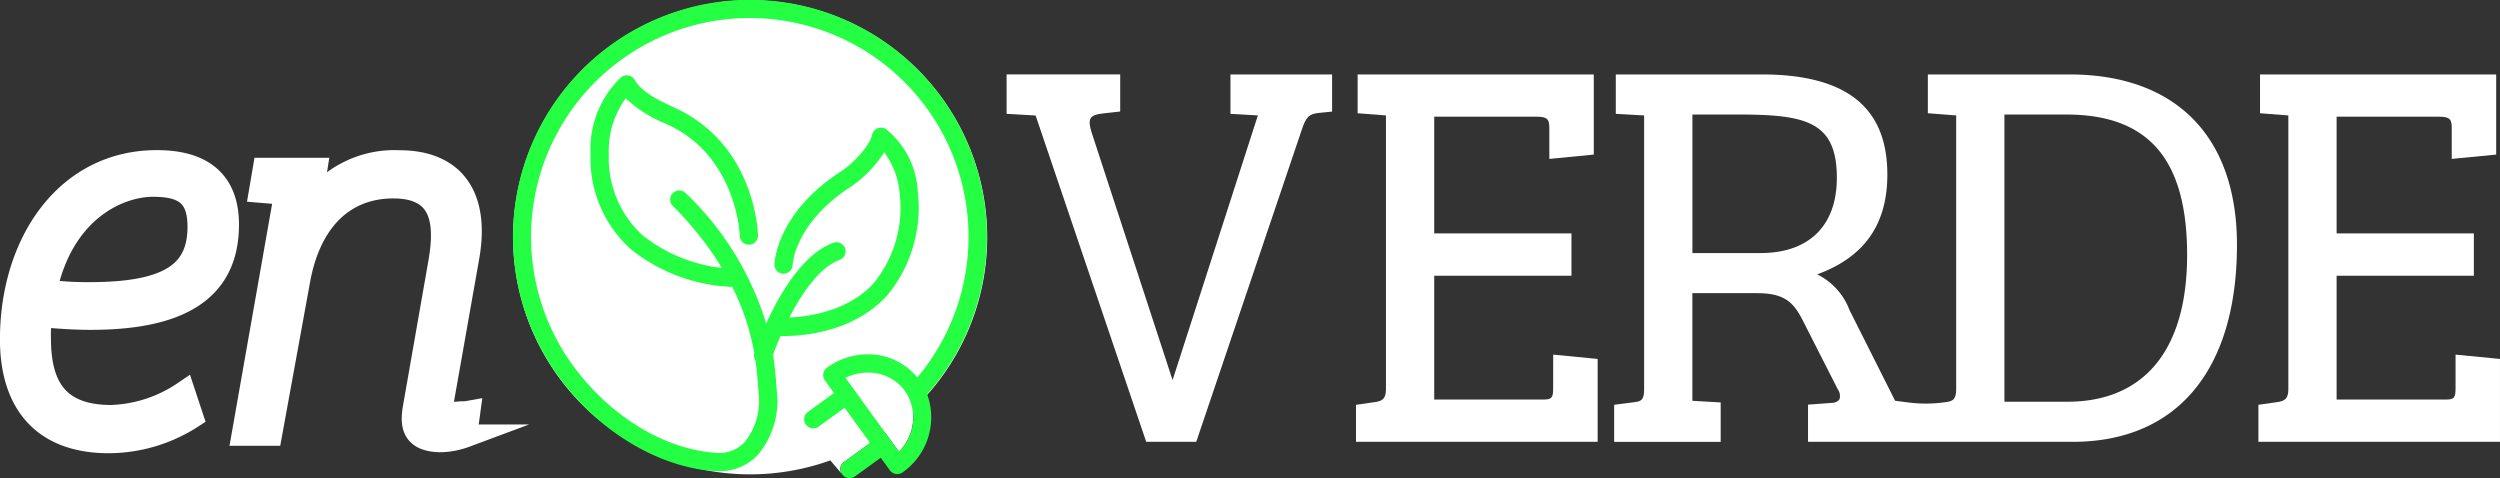 <svg xmlns="http://www.w3.org/2000/svg" width="218.084" height="41.716" viewBox="0 0 218.084 41.716">
  <rect x="0" y="0" width="218.084" height="41.716" fill="#333333" stroke="none"/>
  <g id="Grupo_5076" data-name="Grupo 5076" transform="translate(2964.342 -1701.667)">
    <g id="Grupo_3" data-name="Grupo 3" transform="translate(-2963.342 1715.767)">
      <path id="Trazado_9" data-name="Trazado 9" d="M48.507,868.9c0,5.969-4.559,8.178-11.938,8.178-1.363,0-2.82-.094-4.324-.235a9.308,9.308,0,0,0-.141,1.974c0,4.042,1.41,6.815,6.251,6.815a12.009,12.009,0,0,0,6.345-2.068l.7,2.115a13.482,13.482,0,0,1-7.238,2.162c-6.016,0-8.507-3.713-8.507-8.931,0-8.413,4.794-15.511,12.69-15.511C46.3,863.4,48.507,865.143,48.507,868.9Zm-6.486-3.431c-2.961,0-7.9,2.115-9.4,9.212a27.768,27.768,0,0,0,3.854.235c6.956,0,9.542-1.833,9.542-5.828C46.016,866.318,44.7,865.472,42.021,865.472Z" transform="translate(-29.66 -863.404)" fill="#fff" stroke="#fff" stroke-miterlimit="10" stroke-width="2"/>
      <path id="Trazado_10" data-name="Trazado 10" d="M78.8,873.792l-2.444,13.4h-2.4l3.478-19.741c.188-1.081.047-1.222-.846-1.363l-1.128-.094.329-1.927H80.3l-.517,3.243a8.879,8.879,0,0,1,7.8-3.9c4.841,0,6.909,3.149,5.969,8.366l-2.209,12.5c-.141.893.094,1.081.7,1.081a8.1,8.1,0,0,0,.94-.047,3.1,3.1,0,0,0,.658-.047l-.282,2.068a6.776,6.776,0,0,1-2.115.423c-3.055,0-2.491-2.115-2.256-3.478l2.068-11.8c.611-3.337.611-6.862-4-6.862C82.745,865.613,79.737,868.527,78.8,873.792Z" transform="translate(-53.745 -863.404)" fill="#fff" stroke="#fff" stroke-miterlimit="10" stroke-width="2"/>
    </g>
    <g id="Grupo_4" data-name="Grupo 4" transform="translate(-2876.529 1708.16)">
      <path id="Trazado_11" data-name="Trazado 11" d="M239.45,850.168l2.39.138L234.4,873.394l-7.05-21.564c-.211-.658-.238-1.055-.085-1.288s.486-.349,1.081-.411l1.486-.165v-3.235h-9.91v3.437l2.531.146L232.1,878.78h4.365L245.69,851.5c.355-1.064.63-1.329,1.469-1.413l1.156-.115v-3.238H239.45Z" transform="translate(-219.925 -846.731)" fill="#fff"/>
      <path id="Trazado_12" data-name="Trazado 12" d="M303.918,874.038c0,.868-.074,1.055-.864,1.055h-9.511v-10.8h11.972V860.6H293.543V850.418h8.988c.955,0,1.054.307,1.054,1.007V854.1l3.877-.377v-6.991h-20.6v3.385l2.471.19V874.18c0,.876-.334,1.063-1.087,1.152l-1.526.218v3.229H307.8v-7.229l-3.877-.377Z" transform="translate(-256.244 -846.731)" fill="#fff"/>
      <path id="Trazado_13" data-name="Trazado 13" d="M375.78,846.731H363.438v3.385l2.471.19v23.827c0,.986-.3,1.117-1.038,1.2h0a11.867,11.867,0,0,1-3.151.012l-1.138-.148-3.979-7.912a5.692,5.692,0,0,0-2.822-3.113c4.119-1.5,6.124-4.36,6.124-8.709,0-5.875-3.587-8.732-10.965-8.732H336.216v3.437l2.471.142v23.823c0,1.009-.229,1.12-.942,1.2l-1.671.216v3.232h9.292v-3.437l-2.47-.143v-9.39h5.615c2.42,0,3.212.767,4.072,2.488l2.995,5.894a1.007,1.007,0,0,1,.152.878.808.808,0,0,1-.632.308l-2.112.158v3.243h23.079c9.112,0,14.338-6.265,14.338-17.189C390.4,852.147,385.074,846.731,375.78,846.731Zm-26.936,15.582H342.9V850.228h3.9c5.916,0,8.7.544,8.7,5.52C355.5,859.92,353.077,862.313,348.844,862.313Zm26.747,12.97h-5.473V850.228H375.5c7.2,0,10.556,3.9,10.556,12.266C386.051,870.741,382.336,875.283,375.59,875.283Z" transform="translate(-283.078 -846.731)" fill="#fff"/>
      <path id="Trazado_14" data-name="Trazado 14" d="M476.446,871.174v2.864c0,.868-.074,1.055-.865,1.055H466.07v-10.8h11.972V860.6H466.07V850.418h8.989c.955,0,1.054.307,1.054,1.007V854.1l3.877-.377v-6.991h-20.6v3.385l2.47.19V874.18c0,.876-.334,1.063-1.087,1.152l-1.526.218v3.229h21.075v-7.229Z" transform="translate(-350.052 -846.731)" fill="#fff"/>
    </g>
    <path id="Trazado_15" data-name="Trazado 15" d="M166.9,853.191a20.678,20.678,0,1,0-13.685,19.471l1.046,1.227a.742.742,0,0,1,.178-1.109l2.254-1.631-.063-.086q.689-.4,1.343-.855l1.227,1.7a4.3,4.3,0,0,0,1.2-3.665A20.626,20.626,0,0,0,166.9,853.191Z" transform="translate(-3045.125 869.166)" fill="#fff"/>
    <path id="Trazado_16" data-name="Trazado 16" d="M161.759,866.777a20.673,20.673,0,1,0-32.308-1.5c3.46,4.783,8.682,7.969,13.628,8.315q.205.014.406.014a4.564,4.564,0,0,0,3.372-1.384,7.28,7.28,0,0,0,1.7-5.5c-.02-.191-.036-.416-.055-.673-.05-.669-.116-1.552-.281-2.6.162-.454.381-1.017.655-1.641.08,0,.189.005.328.005,1.469,0,6.011-.279,8.971-3.537a12.028,12.028,0,0,0,2.67-9.037,7.485,7.485,0,0,0-2.756-5.461.8.8,0,0,0-1.243.507c-.161.9-1.694,2.523-2.609,3.108-5.692,3.634-5.893,7.981-5.9,8.165a.794.794,0,1,0,1.588.051c0-.036.174-3.688,5.166-6.876a10.557,10.557,0,0,0,2.825-2.947,6.948,6.948,0,0,1,1.349,3.625A10.378,10.378,0,0,1,157,857.2c-2.268,2.5-5.791,2.935-7.361,3,1.108-2.144,2.655-4.4,4.377-5.023a.794.794,0,1,0-.538-1.494c-2.68.964-4.719,4.534-5.858,7.038a26.317,26.317,0,0,0-7.033-11.386.795.795,0,0,0-1.124,1.124,28.342,28.342,0,0,1,4.295,5.419,13.593,13.593,0,0,1-6.952-2.876,9.153,9.153,0,0,1-2.917-7.027,7.8,7.8,0,0,1,1.482-4.9,10.888,10.888,0,0,0,3.41,2.184c.358.168.7.328.955.47,5.356,2.973,5.581,9.281,5.582,9.344a.794.794,0,0,0,1.588-.037c-.007-.3-.232-7.273-6.4-10.7-.305-.169-.666-.339-1.049-.519-1.2-.564-2.694-1.267-3.308-2.346a.794.794,0,0,0-1.192-.224,8.646,8.646,0,0,0-2.657,6.726,10.615,10.615,0,0,0,3.5,8.258,15.068,15.068,0,0,0,8.866,3.3,21.128,21.128,0,0,1,1.917,5.781.789.789,0,0,0,.1.642c.128.879.184,1.622.226,2.2.021.273.038.514.059.718a5.694,5.694,0,0,1-1.263,4.236,3.045,3.045,0,0,1-2.525.89c-4.489-.313-9.26-3.25-12.451-7.662a19.081,19.081,0,1,1,30.075,1.088,5.509,5.509,0,0,0-4.32-2.014,6.053,6.053,0,0,0-3.565,1.167.794.794,0,0,0-.178,1.11l.795,1.1-2.254,1.629a.795.795,0,1,0,.931,1.288l2.253-1.63,2.219,3.067-2.254,1.631a.794.794,0,1,0,.932,1.287l2.253-1.63.795,1.1a.8.8,0,0,0,1.11.178,5.866,5.866,0,0,0,2.129-6.842A.8.8,0,0,0,161.759,866.777ZM159.2,871.9l-4.659-6.44a4.415,4.415,0,0,1,1.951-.455,3.935,3.935,0,0,1,3.238,1.607A4.133,4.133,0,0,1,159.2,871.9Z" transform="translate(-3045.125 869.166)" fill="#24ff43"/>
  </g>
</svg>
